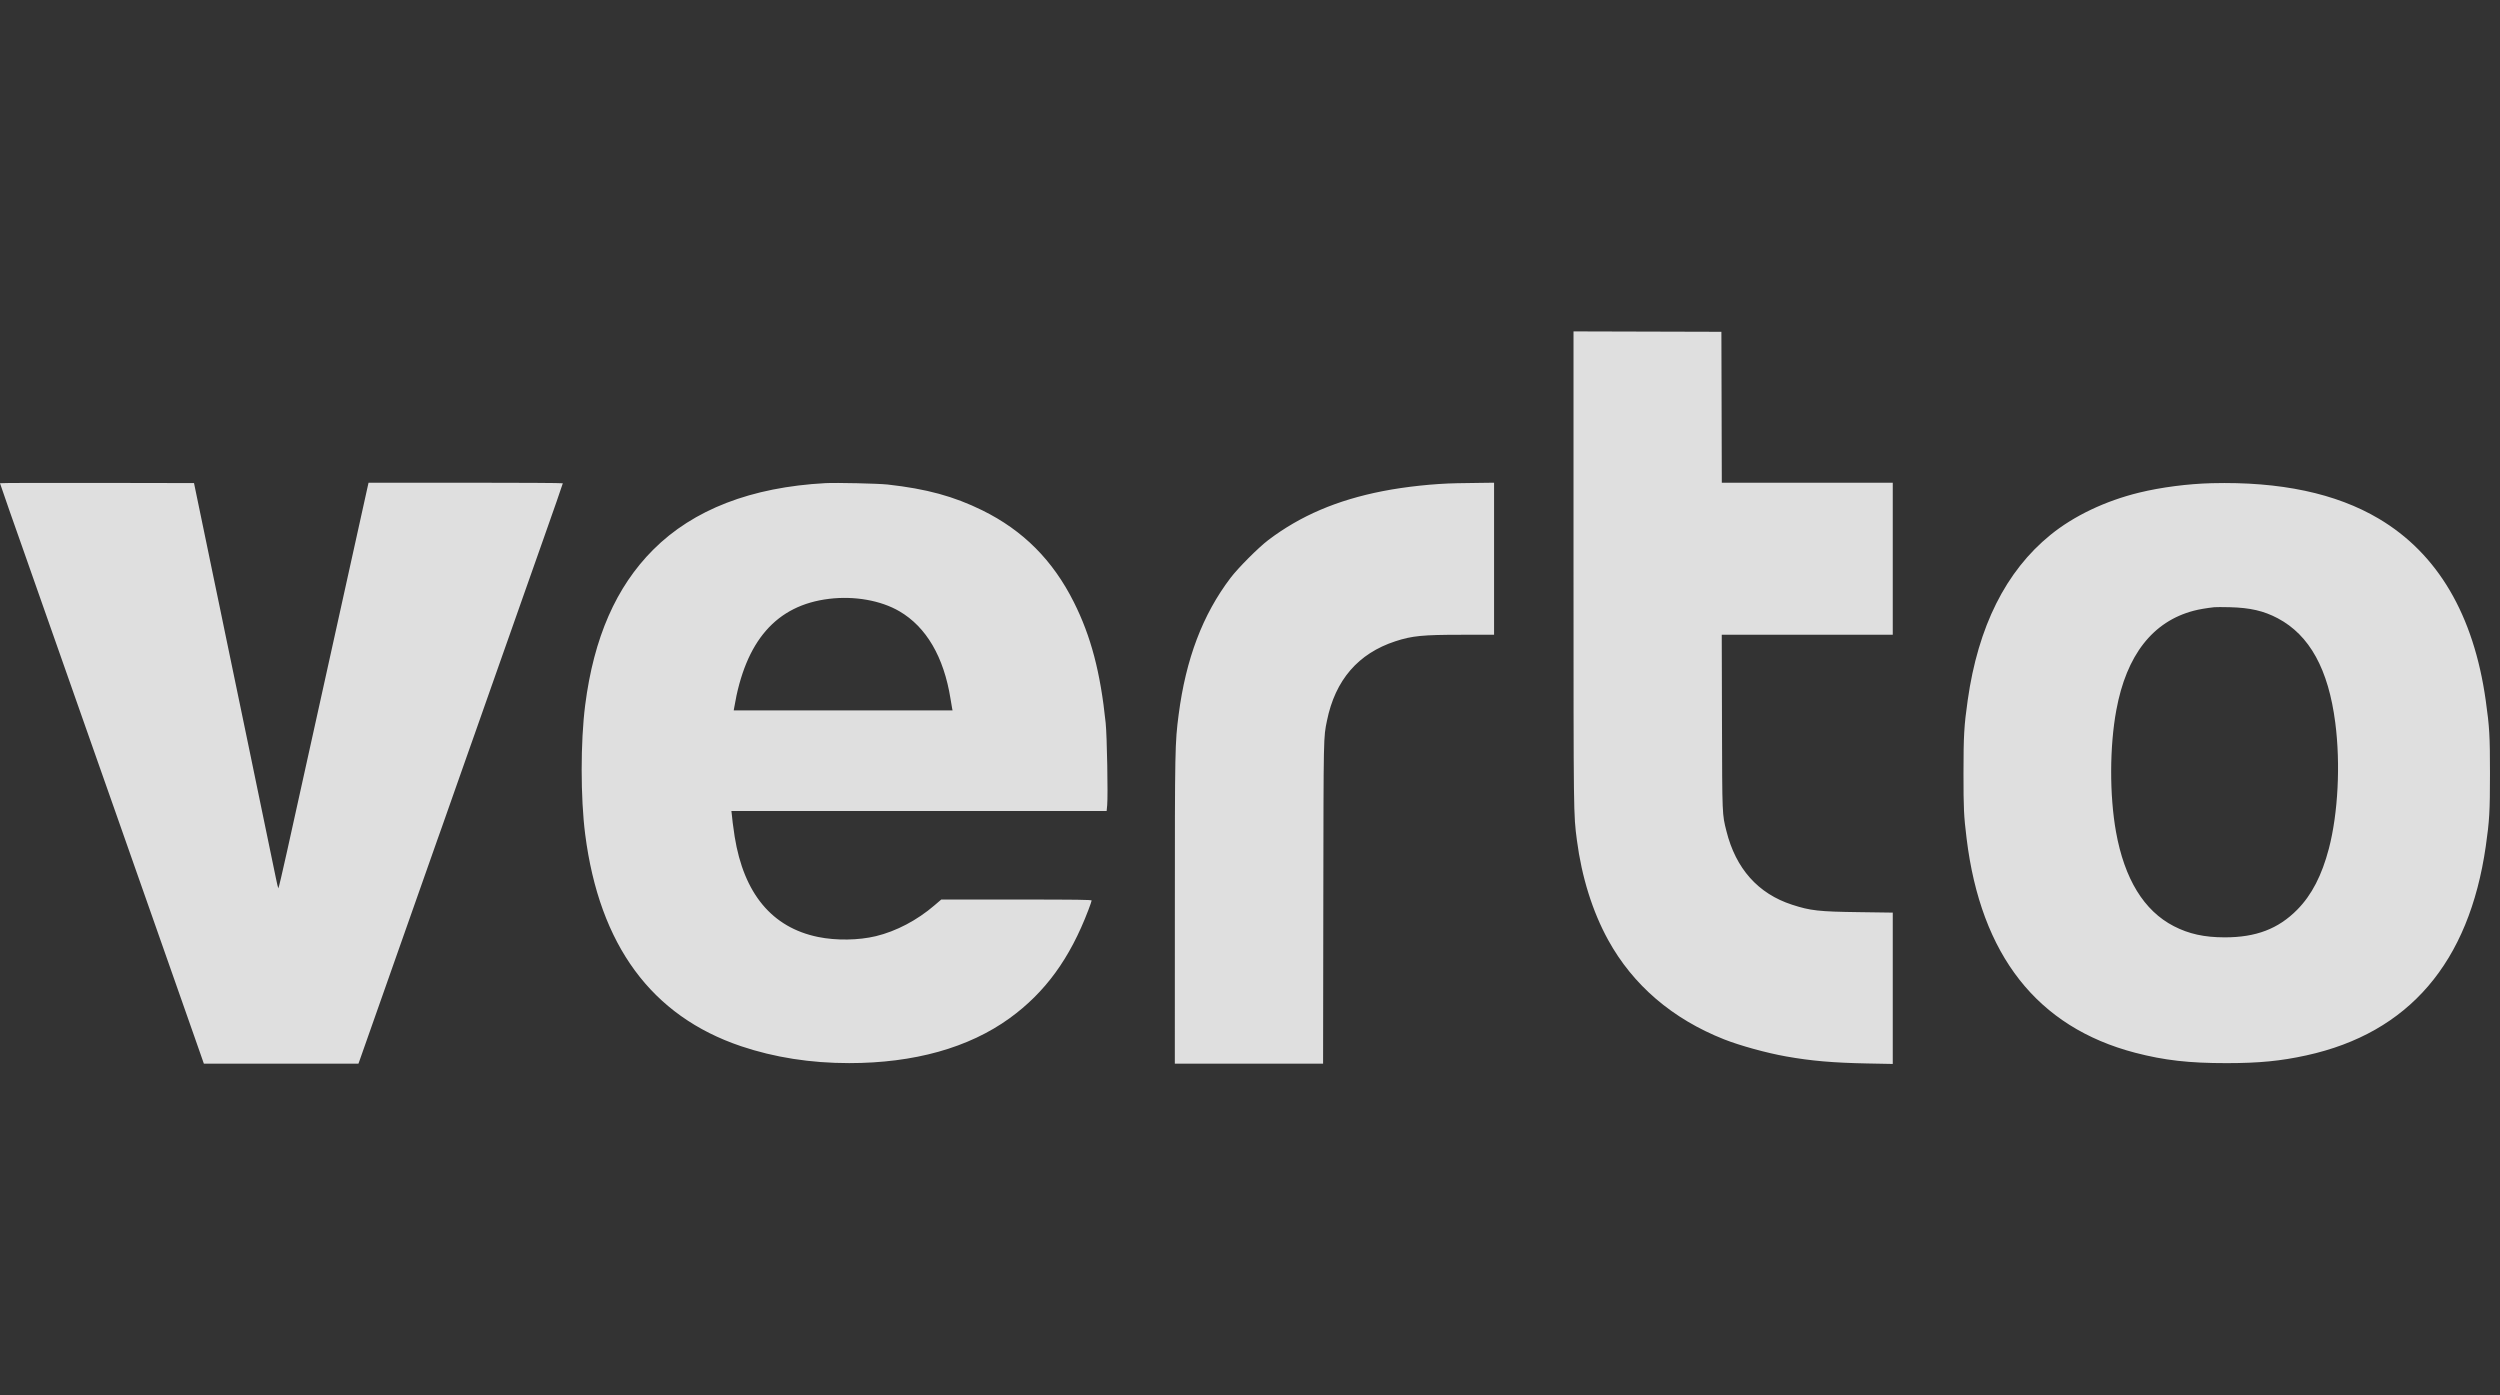 <svg width="86" height="48" viewBox="0 0 86 48" fill="none" xmlns="http://www.w3.org/2000/svg">
<rect x="0" y="0" width="86" height="48" fill="#333333" stroke="none"/>
<g opacity="0.84">
<path fill-rule="evenodd" clip-rule="evenodd" d="M54.129 19.539C54.13 28.138 54.128 27.997 54.245 28.901C54.411 30.173 54.782 31.357 55.321 32.337C56.175 33.889 57.53 35.05 59.307 35.753C59.852 35.969 60.77 36.222 61.441 36.341C62.306 36.495 63.054 36.56 64.232 36.583L65.111 36.6V33.997V31.394L63.959 31.378C62.564 31.36 62.281 31.328 61.65 31.123C60.48 30.744 59.711 29.882 59.389 28.589C59.241 27.999 59.245 28.081 59.236 24.835L59.228 21.836H62.169H65.111V19.221V16.605H62.17H59.23L59.223 14.009L59.216 11.414L56.673 11.407L54.129 11.4L54.129 19.539ZM0 16.623C0 16.638 0.593 18.338 0.807 18.934C0.848 19.049 1.146 19.898 1.47 20.821C1.794 21.744 2.093 22.593 2.134 22.708C2.175 22.822 2.438 23.572 2.719 24.373C3.001 25.175 3.264 25.924 3.305 26.039C3.346 26.153 3.645 27.002 3.969 27.925C4.293 28.849 4.591 29.698 4.632 29.812C4.673 29.927 4.937 30.676 5.218 31.478C5.499 32.279 5.762 33.029 5.803 33.143C5.875 33.343 6.032 33.791 6.706 35.713L7.013 36.59L9.672 36.591L12.33 36.591L12.356 36.52C12.37 36.48 12.963 34.797 13.674 32.779C14.385 30.761 15.001 29.013 15.043 28.895C15.085 28.777 15.154 28.584 15.196 28.465C15.238 28.347 15.456 27.73 15.679 27.093C15.903 26.456 16.122 25.835 16.165 25.714C16.208 25.592 16.279 25.393 16.322 25.271C16.364 25.149 16.433 24.956 16.473 24.842C16.514 24.727 16.695 24.212 16.876 23.697C17.057 23.181 17.24 22.663 17.282 22.545C17.323 22.427 17.393 22.231 17.436 22.109C17.479 21.988 17.548 21.791 17.59 21.673C17.632 21.555 17.849 20.938 18.073 20.301C18.461 19.199 18.523 19.022 18.707 18.505C19.012 17.644 19.362 16.641 19.361 16.625C19.361 16.614 17.858 16.605 16.02 16.605H12.678L12.624 16.846C12.462 17.578 10.11 28.217 9.872 29.297C9.717 30.001 9.583 30.569 9.574 30.559C9.565 30.549 9.528 30.389 9.49 30.203C9.431 29.906 9.296 29.256 8.741 26.585C8.669 26.242 8.601 25.908 8.588 25.844C8.575 25.779 8.506 25.445 8.434 25.102C8.363 24.759 8.204 23.991 8.08 23.398C7.957 22.803 7.798 22.037 7.726 21.693C7.655 21.349 7.586 21.016 7.573 20.951C7.56 20.887 7.502 20.606 7.443 20.327C7.384 20.048 7.326 19.767 7.313 19.702C7.3 19.638 7.23 19.298 7.157 18.947C7.016 18.271 6.928 17.846 6.771 17.087L6.674 16.618L3.337 16.612C1.502 16.608 0 16.613 0 16.623ZM28.392 16.62C25.845 16.758 23.852 17.528 22.471 18.909C21.193 20.187 20.427 21.936 20.13 24.256C19.969 25.513 19.969 27.445 20.13 28.699C20.62 32.516 22.411 34.951 25.494 35.99C26.641 36.376 27.885 36.571 29.211 36.571C31.444 36.571 33.324 36.045 34.731 35.027C35.954 34.141 36.805 32.973 37.438 31.31C37.501 31.146 37.552 30.996 37.552 30.978C37.552 30.951 37.062 30.944 34.965 30.944H32.379L32.148 31.142C31.549 31.657 30.83 32.035 30.131 32.204C29.532 32.348 28.765 32.359 28.143 32.232C26.559 31.908 25.589 30.742 25.273 28.784C25.245 28.605 25.214 28.389 25.205 28.303C25.197 28.217 25.183 28.091 25.175 28.023L25.16 27.899H31.614H38.068L38.087 27.702C38.118 27.368 38.081 25.302 38.035 24.868C37.855 23.124 37.528 21.885 36.942 20.717C36.218 19.272 35.197 18.248 33.791 17.555C32.812 17.073 31.874 16.817 30.538 16.668C30.218 16.633 28.766 16.6 28.392 16.62ZM50.121 16.623C49.321 16.638 48.346 16.742 47.571 16.894C45.992 17.203 44.732 17.742 43.628 18.579C43.291 18.835 42.59 19.537 42.331 19.879C41.372 21.142 40.794 22.665 40.545 24.587C40.419 25.559 40.415 25.742 40.415 31.341L40.414 36.591H42.964H45.514L45.522 31.029C45.531 25.179 45.527 25.388 45.648 24.79C45.932 23.393 46.721 22.478 48.003 22.059C48.575 21.872 48.939 21.836 50.269 21.836H51.396V19.221V16.605L50.921 16.611C50.66 16.614 50.3 16.619 50.121 16.623ZM76.079 16.622C75.264 16.643 74.342 16.762 73.592 16.945C72.426 17.229 71.342 17.745 70.534 18.402C69 19.649 68.048 21.552 67.689 24.087C67.564 24.964 67.545 25.303 67.544 26.598C67.544 27.826 67.555 28.053 67.65 28.836C68.14 32.862 70.084 35.335 73.451 36.215C74.454 36.476 75.306 36.573 76.6 36.572C77.717 36.571 78.457 36.499 79.34 36.305C82.864 35.533 84.936 33.117 85.511 29.11C85.636 28.238 85.655 27.923 85.655 26.611C85.655 25.3 85.638 25.011 85.51 24.1C85.097 21.149 83.857 19.043 81.828 17.841C80.357 16.969 78.437 16.562 76.079 16.622ZM28.52 20.6C26.707 20.82 25.639 22.044 25.257 24.341L25.24 24.438H29.004H32.768L32.753 24.367C32.746 24.327 32.72 24.178 32.697 24.035C32.467 22.598 31.866 21.569 30.94 21.028C30.299 20.654 29.395 20.494 28.52 20.6ZM76.171 20.888C75.913 20.916 75.643 20.962 75.469 21.008C74.054 21.378 73.151 22.534 72.802 24.425C72.569 25.682 72.565 27.355 72.79 28.613C73.082 30.238 73.752 31.331 74.779 31.86C75.299 32.128 75.828 32.244 76.528 32.245C77.605 32.246 78.37 31.955 79.022 31.296C79.522 30.791 79.871 30.116 80.114 29.189C80.43 27.978 80.517 26.287 80.334 24.865C80.098 23.024 79.452 21.851 78.357 21.27C77.872 21.013 77.403 20.905 76.704 20.888C76.461 20.882 76.221 20.882 76.171 20.888Z" fill="white"/>
</g>
</svg>
